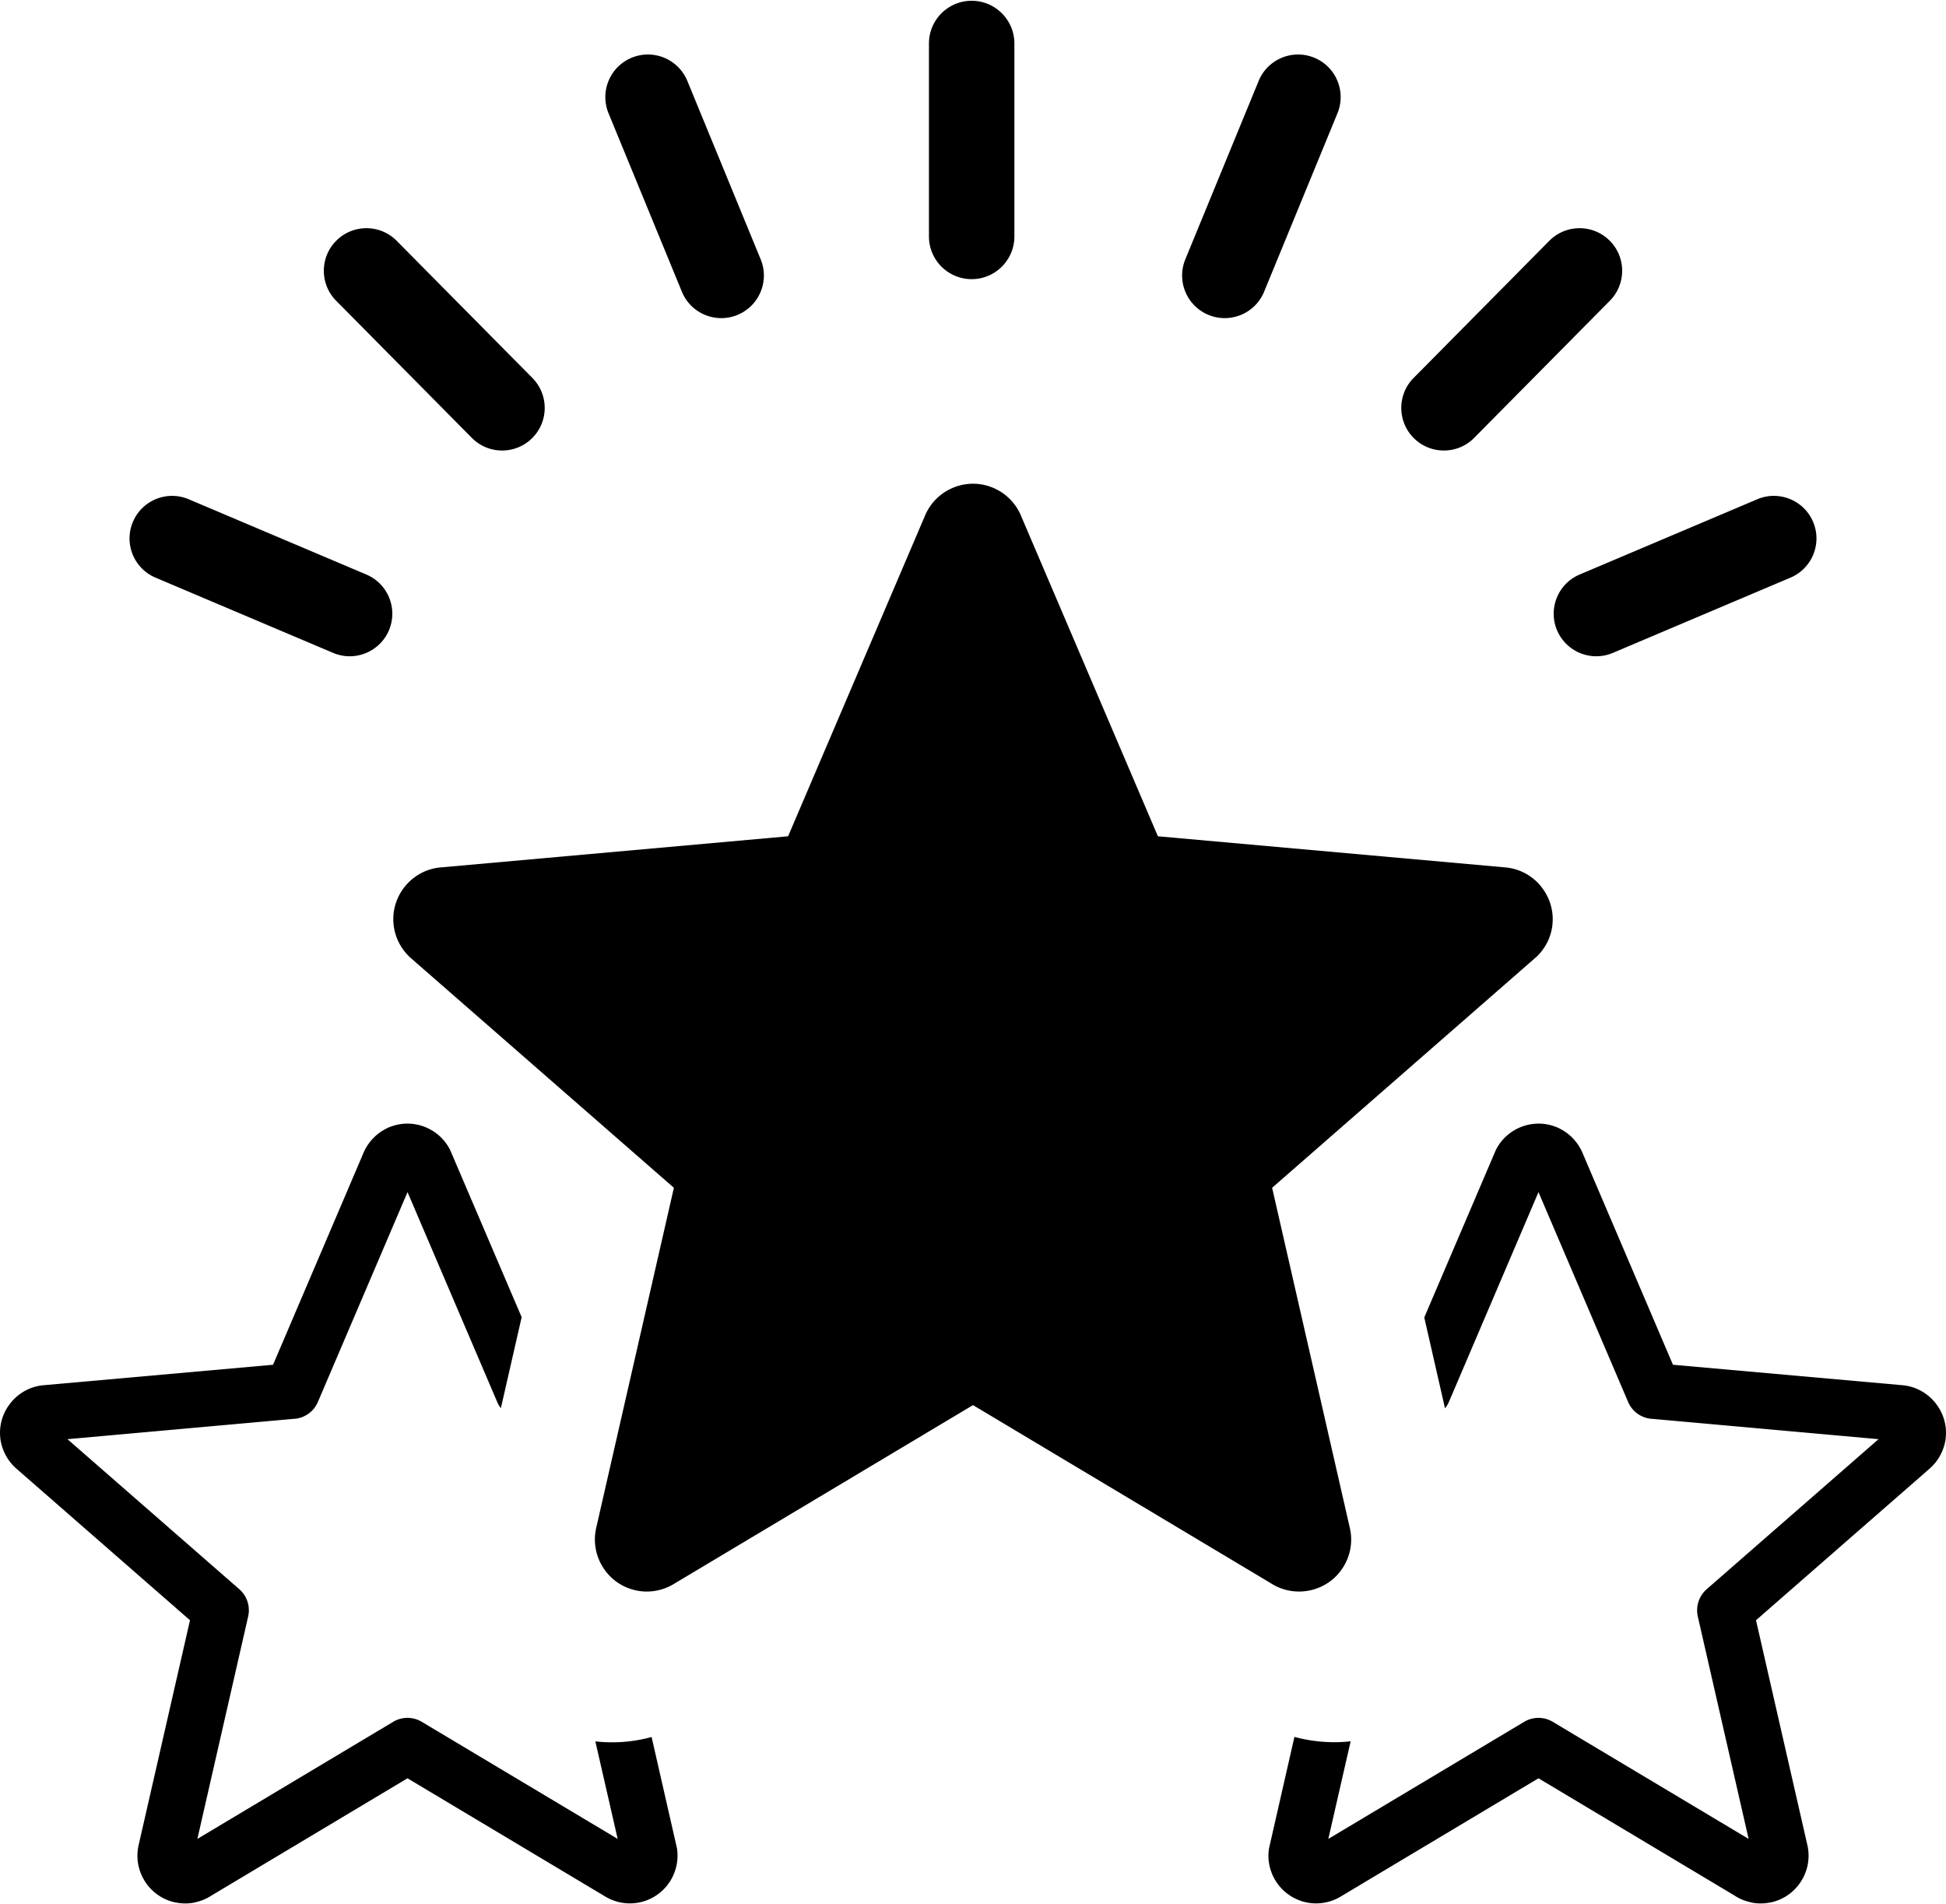 <svg xmlns="http://www.w3.org/2000/svg" xml:space="preserve" width="512" height="501" fill-rule="evenodd" clip-rule="evenodd" viewBox="0 0 512 500.59"><path fill-rule="nonzero" d="m107.22 313.44-23.58 55.2a7.338 7.338 0 0 1-6.57 4.47l-59.32 5.33 45.22 39.48c2.1 1.84 2.9 4.62 2.32 7.17l-13.36 58.52 51.51-30.8c2.4-1.44 5.3-1.34 7.54 0l51.53 30.8-5.87-25.66c4.88.55 9.91.19 14.8-1.15l6.68 29.31c.19 1.27.19 2.58-.02 3.89a12.8 12.8 0 0 1-1.62 4.47 12.559 12.559 0 0 1-7.71 5.73c-3.09.78-6.5.37-9.49-1.41l-52.07-31.13-51.62 30.88c-1.12.73-2.38 1.29-3.73 1.63l-.94.23c-1.44.26-2.99.26-4.55-.04l-.5-.09c-3.34-.78-6.07-2.84-7.78-5.56a12.573 12.573 0 0 1-1.67-9.24l13.57-59.39-45.68-39.89c-1.2-1.05-2.22-2.35-2.94-3.78a12.6 12.6 0 0 1-1.29-4.2l-.05-.65c-.22-3.31.91-6.45 2.94-8.87 2.01-2.4 4.9-4.05 8.2-4.42l60.67-5.41 23.78-55.71a12.59 12.59 0 0 1 2.7-4.02c.94-.96 2.06-1.77 3.31-2.4.45-.24.91-.44 1.4-.59 2.96-1.06 6.12-.91 8.86.19 2.75 1.11 5.12 3.19 6.54 6.01l18.82 44.01-5.47 23.93c-.4-.5-.72-1.05-.97-1.64l-23.59-55.2zM40.94 151.78c-5.7-2.4-8.38-8.96-5.98-14.66 2.4-5.7 8.97-8.38 14.67-5.98l46.73 19.8c5.7 2.4 8.38 8.97 5.98 14.66-2.4 5.7-8.97 8.38-14.67 5.98l-46.73-19.8zm47.52-72.84c-4.36-4.39-4.34-11.49.05-15.85 4.39-4.36 11.49-4.34 15.85.05l35.7 36.08c4.36 4.39 4.34 11.49-.05 15.85-4.39 4.36-11.49 4.34-15.85-.05l-35.7-36.08zm71.65-49.34c-2.35-5.72.38-12.27 6.1-14.62 5.73-2.35 12.27.38 14.63 6.1l19.3 46.95c2.35 5.72-.39 12.27-6.11 14.62-5.72 2.35-12.27-.38-14.62-6.1l-19.3-46.95zm302.26 101.54c5.7-2.4 12.27.28 14.67 5.98 2.4 5.7-.28 12.26-5.98 14.66l-46.73 19.8c-5.7 2.4-12.27-.28-14.67-5.98-2.4-5.69.28-12.26 5.98-14.66l46.73-19.8zm-54.73-68c4.36-4.39 11.46-4.41 15.85-.05 4.39 4.36 4.41 11.46.05 15.85l-35.7 36.08c-4.36 4.39-11.46 4.41-15.85.05-4.39-4.36-4.41-11.46-.05-15.85l35.7-36.08zm-76.48-42.06c2.36-5.72 8.9-8.45 14.63-6.1 5.72 2.35 8.45 8.9 6.1 14.62l-19.3 46.95c-2.35 5.72-8.9 8.45-14.62 6.1-5.72-2.35-8.46-8.9-6.11-14.62l19.3-46.95zm-86.75-9.84c0-6.2 5.03-11.24 11.24-11.24 6.2 0 11.24 5.04 11.24 11.24V62c0 6.2-5.04 11.24-11.24 11.24-6.21 0-11.24-5.04-11.24-11.24V11.24zm24.28 124.39 35.96 84.19 91.56 8.2c3.69.37 6.89 2.18 9.11 4.82l.37.49c1.97 2.57 3.05 5.83 2.8 9.26l-.04.51c-.18 1.7-.68 3.29-1.41 4.73l-.21.38c-.66 1.19-1.5 2.29-2.47 3.23L334.7 312.3l20.52 89.82c.73 3.57-.01 7.12-1.83 10.01-4.06 6.5-12.73 8.33-19.08 4.18L256 369.48l-78.96 47.2a13.632 13.632 0 0 1-10.17 1.44c-7.27-1.83-11.64-9.11-10.01-16.33l20.44-89.49-69.14-60.38a13.692 13.692 0 0 1-4.65-9.4c-.23-3.46.87-7.05 3.36-9.89 1.25-1.42 2.72-2.53 4.3-3.3 1.63-.8 3.43-1.26 5.25-1.36l90.93-8.15 36.05-84.42c1.48-3.47 4.25-6.04 7.5-7.34 7.02-2.83 14.87.59 17.74 7.44l.05.13zM416.44 303.3l23.72 55.56 60.67 5.41c3.3.37 6.19 2.03 8.2 4.42 2.03 2.42 3.16 5.56 2.94 8.87l-.05.65a12.6 12.6 0 0 1-1.29 4.2c-.72 1.43-1.73 2.72-2.94 3.78l-45.68 39.89 13.57 59.39c.68 3.29 0 6.58-1.67 9.24-1.7 2.71-4.44 4.78-7.78 5.56l-.5.09c-1.56.3-3.1.3-4.55.04l-.94-.23c-1.35-.34-2.61-.89-3.73-1.63l-51.63-30.88-52.06 31.13a12.513 12.513 0 0 1-9.49 1.41c-3.1-.78-5.93-2.76-7.71-5.73-.84-1.41-1.38-2.93-1.63-4.45l-.01-.08c-.21-1.25-.2-2.54 0-3.81l6.69-29.36c1.09.3 2.21.55 3.33.75 3.75.68 7.62.84 11.46.41l-5.87 25.68 51.52-30.8c2.25-1.34 5.14-1.44 7.54 0l51.52 30.8-13.37-58.52c-.57-2.55.23-5.33 2.33-7.17l45.22-39.48-59.32-5.33a7.338 7.338 0 0 1-6.57-4.47l-23.58-55.2-23.57 55.2c-.26.61-.61 1.18-1.02 1.69l-5.46-23.91 18.84-44.08c1.42-2.82 3.79-4.9 6.54-6.01 2.75-1.1 5.91-1.25 8.87-.19.49.16.96.36 1.4.6 1.26.63 2.36 1.44 3.3 2.39 1.16 1.17 2.08 2.55 2.7 4.02l.06.15z"></path></svg>